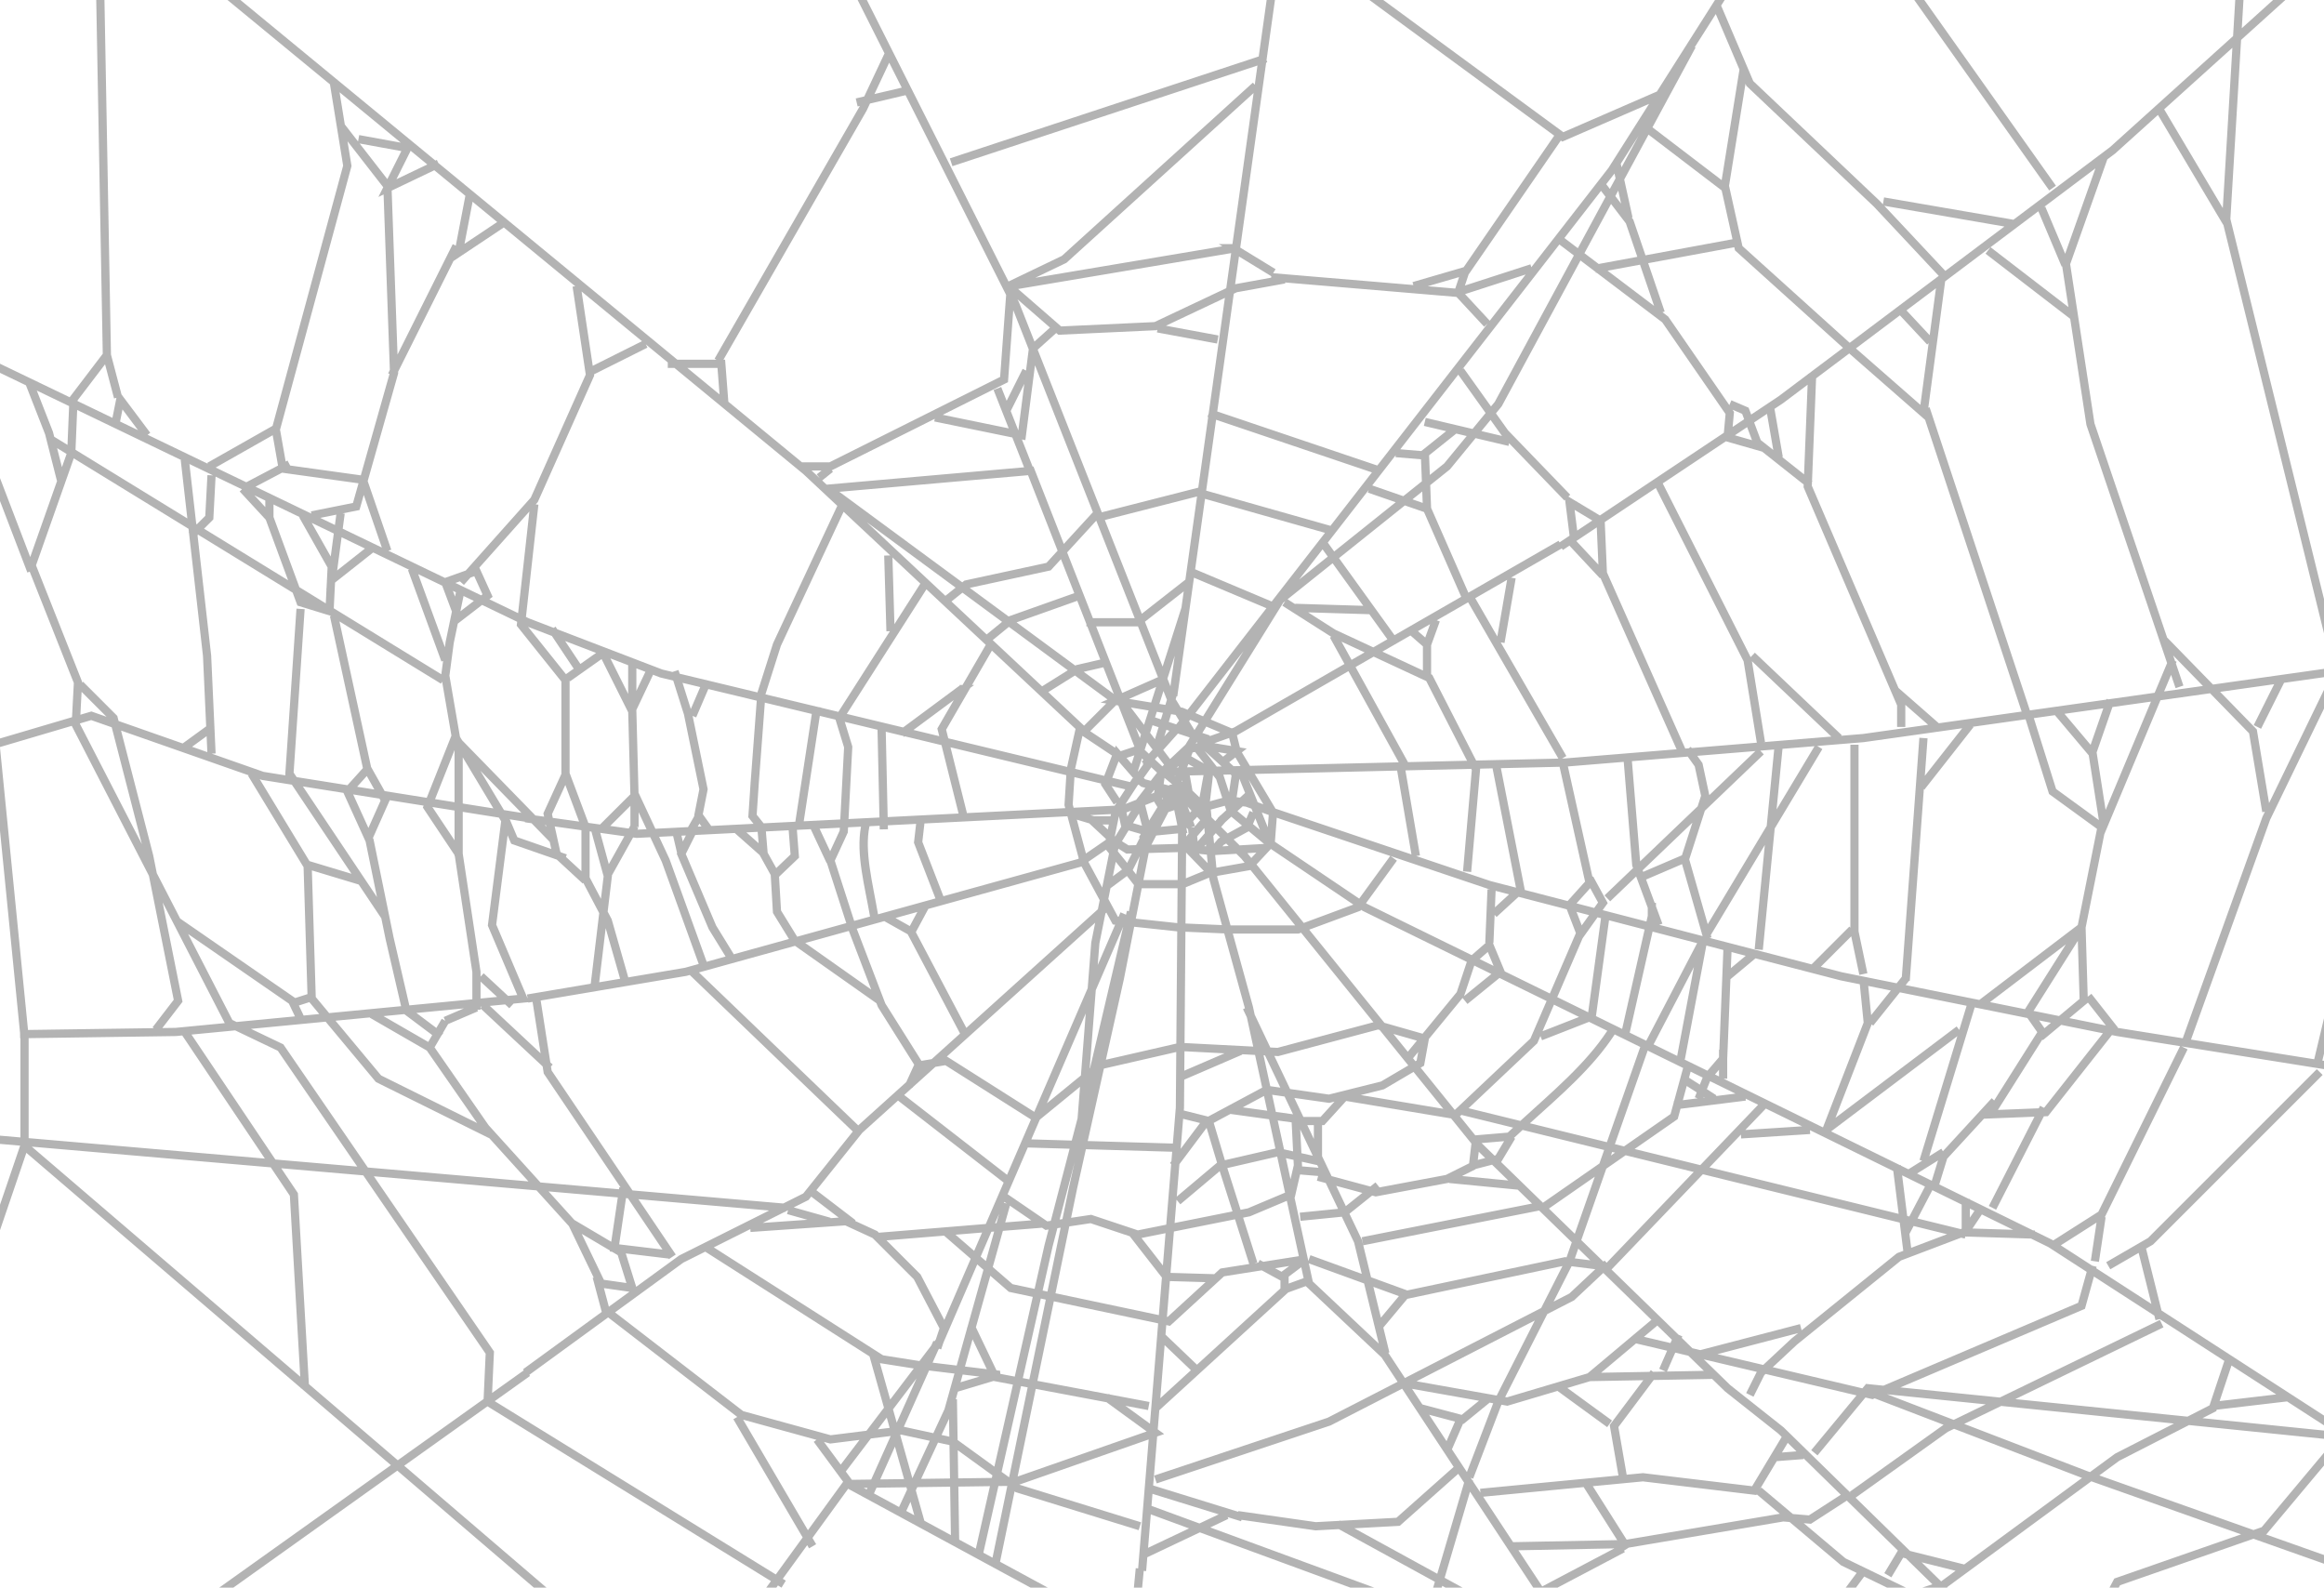 <?xml version="1.0" encoding="UTF-8" standalone="no"?>
<svg
   xmlns:dc="http://purl.org/dc/elements/1.1/"
   xmlns:cc="http://creativecommons.org/ns#"
   xmlns:rdf="http://www.w3.org/1999/02/22-rdf-syntax-ns#"
   xmlns:svg="http://www.w3.org/2000/svg"
   xmlns="http://www.w3.org/2000/svg"
   xmlns:sodipodi="http://sodipodi.sourceforge.net/DTD/sodipodi-0.dtd"
   xmlns:inkscape="http://www.inkscape.org/namespaces/inkscape"
   version="1.1"
   viewBox="0 0 931.71 636.39"
   id="svg2"
   sodipodi:docname="spiderweb.svg"
   inkscape:version="0.92.4 (unknown)"
   width="931.71"
   height="636.39">
  <sodipodi:namedview
     pagecolor="#ffffff"
     bordercolor="#666666"
     borderopacity="1"
     objecttolerance="10"
     gridtolerance="10"
     guidetolerance="10"
     inkscape:pageopacity="0"
     inkscape:pageshadow="2"
     inkscape:window-width="1366"
     inkscape:window-height="705"
     id="namedview344"
     showgrid="false"
     inkscape:zoom="0.70710678"
     inkscape:cx="373.83674"
     inkscape:cy="308.97896"
     inkscape:window-x="0"
     inkscape:window-y="30"
     inkscape:window-maximized="1"
     inkscape:current-layer="layer1" />
  <defs
     id="defs345" />
  <title
     id="title3321">Realistic spider web</title>
  <g
     transform="translate(-50.754,-109.33)"
     id="layer1">
    <path
       style="color:#000000;font-style:normal;font-variant:normal;font-weight:normal;font-stretch:normal;font-size:medium;line-height:normal;font-family:sans-serif;font-variant-ligatures:normal;font-variant-position:normal;font-variant-caps:normal;font-variant-numeric:normal;font-variant-alternates:normal;font-feature-settings:normal;text-indent:0;text-align:start;text-decoration:none;text-decoration-line:none;text-decoration-style:solid;text-decoration-color:#000000;letter-spacing:normal;word-spacing:normal;text-transform:none;writing-mode:lr-tb;direction:ltr;text-orientation:mixed;dominant-baseline:auto;baseline-shift:baseline;text-anchor:start;white-space:normal;shape-padding:0;clip-rule:nonzero;display:inline;overflow:visible;visibility:visible;opacity:0.3;isolation:auto;mix-blend-mode:normal;color-interpolation:sRGB;color-interpolation-filters:linearRGB;solid-color:#000000;solid-opacity:1;vector-effect:none;fill:#000000;fill-opacity:1;fill-rule:nonzero;stroke:none;stroke-width:3.291;stroke-linecap:butt;stroke-linejoin:miter;stroke-miterlimit:4;stroke-dasharray:none;stroke-dashoffset:0;stroke-opacity:1;color-rendering:auto;image-rendering:auto;shape-rendering:auto;text-rendering:auto;enable-background:accumulate"
       d="M 38.584 0 L 41.195 141.805 L 27.92 159.232 L 0 145.793 L 0 149.447 L 10.406 154.455 L 18.08 174.074 L 22.834 192.771 L 22.891 192.758 L 12.115 223.289 L 0 191.641 L 0 200.844 L 10.971 229.502 L 11.902 229.145 L 29.598 273.805 L 28.877 287.484 L 0 296.016 L 0 299.449 L 28.758 290.955 L 59.719 351.086 L 69.652 400.752 L 61.184 411.762 L 61.67 412.133 L 11.229 412.855 L 0 299.713 L 0 333.025 L 8.039 414.047 L 8.07 416.191 L 8.186 416.189 L 8.186 455.936 L 0 455.227 L 0 458.527 L 8.074 459.227 L 0 482.912 L 0 493.113 L 10.57 462.105 L 120.635 556.391 L 120.645 556.547 L 120.807 556.537 L 156.719 587.299 L 87.9 636.391 L 93.564 636.391 L 159.293 589.504 L 214.027 636.391 L 219.086 636.391 L 162.053 587.535 L 195.438 563.719 L 309.078 633.785 L 307.186 636.391 L 311.254 636.391 L 311.887 635.52 L 313.301 636.391 L 313.322 636.391 L 315.043 633.6 L 313.826 632.85 L 323.609 619.381 L 324.357 620.656 L 327.197 618.99 L 325.721 616.473 L 340.035 596.766 L 413.146 636.391 L 420.053 636.391 L 400.926 626.025 L 406.75 597.82 L 407.145 598.105 L 456.492 613.359 L 457.465 610.215 L 408.637 595.121 L 408.633 595.119 L 460.516 576.998 L 456.291 628.682 L 455.33 628.59 L 454.58 636.391 L 457.887 636.391 L 458.531 629.689 L 459.504 629.77 L 459.959 624.223 L 481.031 614.242 L 541.375 636.391 L 550.928 636.391 L 485.201 612.27 L 492.488 608.816 L 492.158 608.123 L 497.545 609.789 L 497.725 609.207 L 527.408 613.447 L 536.717 612.943 L 575.254 634.061 L 574.566 636.391 L 577.998 636.391 L 578.209 635.678 L 579.51 636.391 L 586.357 636.391 L 579.16 632.447 L 589.338 597.934 L 614.684 636.391 L 624.439 636.391 L 651.416 622.17 L 651.096 621.561 L 652.996 620.357 L 714.979 609.883 L 717.463 610.09 L 738.098 627.465 L 744.355 630.492 L 739.975 636.391 L 744.072 636.391 L 747.369 631.953 L 756.539 636.391 L 764.096 636.391 L 739.9 624.684 L 723.133 610.562 L 726.039 610.805 L 740.402 601.516 L 760.871 621.527 L 755.441 630.578 L 758.266 632.27 L 762.992 624.393 L 764.078 624.664 L 774.699 635.049 L 770.676 636.391 L 780.783 636.391 L 780.609 636.221 L 838.424 593.771 L 898.475 615.041 L 847.633 632.758 L 845.709 636.391 L 849.434 636.391 L 849.938 635.439 L 903.436 616.797 L 931.711 626.811 L 931.711 623.32 L 908.404 615.066 L 908.662 614.977 L 931.711 587.443 L 931.711 582.316 L 906.719 612.168 L 903.443 613.311 L 841.633 591.416 L 849.652 585.529 L 877.6 571.23 L 931.711 576.744 L 931.711 573.434 L 882.994 568.471 L 888.512 565.648 L 888.705 565.07 L 916.883 561.756 L 931.711 571.346 L 931.711 567.424 L 866.564 525.299 L 860.367 500.5 L 863.178 498.871 L 931.162 430.887 L 928.834 428.561 L 861.156 496.238 L 844.385 505.947 L 846.035 508.795 L 857.402 502.213 L 862.52 522.68 L 840.395 508.373 L 840.551 507.812 L 838.758 507.314 L 826.193 499.189 L 840.518 490.074 L 838.227 505.34 L 841.48 505.828 L 844.16 487.977 L 843.83 487.928 L 877.027 420.633 L 874.615 419.443 L 931.711 428.559 L 931.711 425.227 L 931.045 425.121 L 931.711 422.334 L 931.711 408.168 L 927.785 424.602 L 878.385 416.713 L 910.096 328.619 L 931.711 284.039 L 931.711 276.5 L 909.688 321.922 L 904.766 292.389 L 890.066 277.32 L 911.73 274.264 L 903.535 290.652 L 906.479 292.125 L 915.689 273.705 L 931.711 271.441 L 931.711 268.117 L 887.217 274.4 L 868.803 255.525 L 839.682 169.615 L 829.947 105.908 L 844.84 63.9 L 848.043 61.492 L 865.137 46.07 L 891.311 90.145 L 891.367 90.109 L 931.711 253.891 L 931.711 240.137 L 894.176 87.744 L 898.467 16.002 L 916.205 0 L 911.291 0 L 898.748 11.316 L 899.426 0 L 896.129 0 L 895.264 14.459 L 845.949 58.951 L 807.092 88.16 L 807.109 88.061 L 755.346 79.137 L 754.871 81.885 L 753.561 80.486 L 702.9 32.494 L 690.012 2.252 L 691.441 0 L 687.543 0 L 664.273 36.676 L 626.756 52.988 L 554.562 0 L 548.998 0 L 623.096 54.383 L 586.795 107.107 L 566.287 113.086 L 566.627 114.254 L 510.4 109.516 L 511.385 107.908 L 497.217 99.25 L 507.613 25.111 L 508.047 24.969 L 507.756 24.09 L 511.135 0 L 507.811 0 L 504.639 22.627 L 380.801 63.486 L 381.834 66.611 L 504.129 26.26 L 503.047 33.967 L 502.283 33.123 L 425.707 102.576 L 404.328 112.84 L 347.525 0 L 343.842 0 L 354.648 21.469 L 354.586 21.439 L 346.48 38.664 L 343.072 39.465 L 343.826 42.668 L 344.691 42.465 L 344.518 42.836 L 286.49 143.752 L 287.25 144.189 L 271.562 144.189 L 175.699 65.285 L 175.131 64.1 L 174.578 64.363 L 96.381 0 L 91.201 0 L 132.285 33.816 L 137.566 66.391 L 109.279 170.697 L 83.102 185.533 L 83.303 185.889 L 59.176 174.275 L 60.238 173.48 L 48.703 158.098 L 44.492 142.107 L 41.879 0 L 38.584 0 z M 767.438 0 L 821.553 76.346 L 824.236 74.441 L 771.473 0 L 767.438 0 z M 687.871 5.625 L 697.361 27.891 L 690.223 72.195 L 662.486 51.027 L 679.758 19.066 L 679.449 18.898 L 687.871 5.625 z M 894.982 19.145 L 891.139 83.406 L 867.631 43.822 L 894.982 19.145 z M 356.488 25.127 L 361.521 35.125 L 350.57 37.701 L 356.488 25.127 z M 699.779 33.57 L 700.139 34.414 L 751.225 82.809 L 777.262 110.582 L 741.561 137.416 L 698.555 98.625 L 693.188 74.477 L 699.779 33.57 z M 136.133 36.982 L 160.67 57.18 L 144.006 54.148 L 143.543 56.701 L 138.223 49.859 L 136.133 36.982 z M 502.582 37.295 L 494.09 97.848 L 488.611 97.848 L 490.039 98.721 L 415.055 111.34 L 427.562 105.338 L 502.582 37.295 z M 363.043 38.148 L 401.359 114.266 L 401.354 114.268 L 401.367 114.277 L 403.365 118.25 L 400.961 151.096 L 332.529 185.311 L 321.523 185.311 L 291.996 161.008 L 290.701 144.189 L 290.035 144.189 L 347.438 44.359 L 348.781 41.504 L 363.043 38.148 z M 661.129 41.633 L 644.836 67.316 L 613.918 107.113 L 613.545 105.961 L 587.293 114.457 L 588.764 110.051 L 625.752 56.33 L 626.334 56.76 L 661.129 41.633 z M 660.904 53.959 L 690.23 76.34 L 694.574 95.891 L 659.691 102.346 L 654.793 88.004 L 654.154 87.168 L 654.488 87.094 L 651.164 71.982 L 660.904 53.959 z M 656.912 54.426 L 650.082 67.062 L 649.775 65.672 L 656.912 54.426 z M 139.322 56.635 L 153.646 75.055 L 151.697 78.957 L 153.783 77.959 L 156.295 148.283 L 155.621 149.637 L 156.154 149.904 L 144.645 190.537 L 116.324 186.604 L 115.277 184.609 L 114.527 185.004 L 112.301 172.393 L 112.229 172.406 L 140.93 66.564 L 139.322 56.635 z M 144.186 57.525 L 160.893 60.564 L 155.279 71.791 L 144.186 57.525 z M 164.635 60.441 L 171.305 65.93 L 158.932 71.848 L 164.635 60.441 z M 840.082 67.477 L 827.939 101.725 L 819.955 82.795 L 819.383 83.037 L 840.082 67.477 z M 174.107 68.24 L 186.57 78.496 L 182.727 98.482 L 181.504 97.869 L 159.367 142.139 L 157.023 76.41 L 174.107 68.24 z M 647.262 69.557 L 647.688 71.494 L 645.402 75.721 L 643.949 73.82 L 647.262 69.557 z M 648.77 76.412 L 649.916 81.625 L 647.594 78.588 L 648.77 76.412 z M 641.859 76.51 L 643.686 78.898 L 632.561 99.482 L 627.178 95.41 L 641.859 76.51 z M 189.463 80.877 L 199.324 88.992 L 186.225 97.727 L 189.463 80.877 z M 645.877 81.764 L 651.852 89.576 L 656.42 102.949 L 640.932 105.816 L 635.215 101.492 L 645.877 81.764 z M 755.441 82.494 L 803.586 90.795 L 779.91 108.592 L 755.441 82.494 z M 817.184 84.688 L 826.533 106.855 L 826.75 106.764 L 829.246 123.1 L 798.027 99.088 L 817.184 84.688 z M 201.979 91.178 L 230.615 114.748 L 229.545 114.908 L 234.83 150.131 L 212.816 199.439 L 186.727 228.693 L 178.408 231.664 L 155.703 220.738 L 156.861 220.338 L 147.41 192.842 L 159.639 149.678 L 159.613 149.008 L 181.801 104.627 L 201.979 91.178 z M 625.158 98.008 L 630.979 102.412 L 599.291 161.051 L 597.756 162.92 L 586.836 147.631 L 586.322 147.996 L 625.158 98.008 z M 695.289 99.105 L 695.568 100.363 L 738.883 139.434 L 725 149.867 L 724.865 149.861 L 724.861 149.971 L 713.062 158.842 L 702.061 166.176 L 701.025 163.414 L 694.129 160.459 L 693.303 162.387 L 668.803 126.904 L 666.488 125.152 L 667.375 124.85 L 660.764 105.494 L 695.289 99.105 z M 797.994 99.115 L 796.012 101.689 L 829.965 127.805 L 836.471 170.4 L 868.811 265.801 L 863.824 277.701 L 845.15 280.338 L 844.553 280.129 L 844.445 280.438 L 813.805 284.764 L 773.588 163.242 L 773.072 163.412 L 779.826 112.77 L 797.994 99.115 z M 493.582 101.461 L 491.613 115.508 L 462.82 129.104 L 425.432 130.844 L 408.174 115.838 L 493.582 101.461 z M 496.717 102.803 L 509.658 110.711 L 509.609 111.299 L 495.16 113.926 L 496.717 102.803 z M 633.635 104.42 L 639.729 109.033 L 639.793 109.375 L 640.104 109.316 L 666.395 129.211 L 691.789 165.986 L 691.107 173.479 L 641.398 206.621 L 628.766 199.041 L 629.52 198.314 L 604.615 172.521 L 599.738 165.693 L 602.035 162.895 L 633.635 104.42 z M 657.492 106.098 L 663.133 122.613 L 644.484 108.506 L 657.492 106.098 z M 611.65 110.031 L 597.258 128.557 L 587.354 117.893 L 611.65 110.031 z M 584.953 111.07 L 583.42 115.67 L 572.381 114.74 L 584.953 111.07 z M 515.215 113.225 L 583.898 119.012 L 594.994 130.959 L 596.428 129.629 L 552.16 186.605 L 488.006 164.938 L 494.627 117.727 L 495.863 117.141 L 515.285 113.609 L 515.215 113.225 z M 776.135 115.545 L 773.625 134.371 L 764.332 124.418 L 776.135 115.545 z M 233.164 116.848 L 257.367 136.77 L 237.633 146.637 L 233.164 116.848 z M 491.068 119.406 L 484.57 165.73 L 484.109 167.098 L 484.367 167.186 L 480.398 195.479 L 441.723 205.355 L 416.016 140.182 L 423.455 133.488 L 424.266 134.191 L 463.631 132.361 L 464.008 132.182 L 463.811 133.246 L 487.908 137.709 L 488.508 134.473 L 467.426 130.568 L 491.068 119.406 z M 407.92 119.979 L 420.951 131.311 L 414.725 136.914 L 408.504 121.137 L 407.92 119.979 z M 406.219 124.318 L 412.426 140.057 L 411.342 148.527 L 409.984 147.848 L 403.576 160.66 L 401.387 155.115 L 398.328 156.324 L 404.398 171.703 L 377.953 166.279 L 404.105 153.201 L 406.219 124.318 z M 761.688 126.406 L 772.609 138.105 L 773.201 137.555 L 769.904 162.277 L 744.055 139.66 L 761.688 126.406 z M 258.926 138.051 L 267.721 145.291 L 267.721 147.48 L 270.383 147.48 L 322.012 189.977 L 335.682 202.771 L 309.963 257.758 L 303.666 277.553 L 272.479 270.049 L 272.014 268.574 L 269.564 269.348 L 265.576 268.389 L 223.412 252.227 L 222.727 251.197 L 221.998 251.684 L 212.193 247.926 L 210.855 247.283 L 215.854 202.314 L 214.768 202.195 L 215.611 201.248 L 238.225 150.596 L 238.145 150.059 L 259.572 139.346 L 258.926 138.051 z M 741.99 141.211 L 741.486 141.785 L 771.797 168.307 L 810.492 285.23 L 777.303 289.918 L 761.125 275.758 L 726.381 194.686 L 726.445 193.051 L 726.635 192.811 L 726.459 192.672 L 728.086 151.664 L 741.371 141.676 L 741.477 141.773 L 741.973 141.225 L 741.99 141.211 z M 42.121 146.023 L 45.725 159.713 L 46.68 159.463 L 45.076 167.488 L 31.086 160.756 L 31.098 160.494 L 42.121 146.023 z M 414.932 146.406 L 438.16 205.295 L 426.486 218.031 L 414.318 186.992 L 413.982 187.021 L 409.689 176.15 L 411.08 176.434 L 414.932 146.406 z M 275.561 147.48 L 287.654 147.48 L 288.471 158.105 L 275.561 147.48 z M 584.619 150.189 L 595.592 165.555 L 590.338 171.949 L 571.592 167.512 L 570.834 170.715 L 579.777 172.832 L 569.859 180.762 L 569.568 180.773 L 569.568 180.789 L 561.381 180.105 L 584.619 150.189 z M 410.656 153.861 L 408.268 172.498 L 408.248 172.494 L 405.201 164.775 L 410.656 153.861 z M 724.691 154.213 L 723.268 190.143 L 714.443 183.158 L 714.74 183.107 L 711.398 163.902 L 714.965 161.525 L 724.691 154.213 z M 14.758 156.551 L 27.709 162.783 L 27.062 178.33 L 21.727 175.057 L 21.221 173.064 L 14.758 156.551 z M 49.104 164.121 L 55.334 172.428 L 48.135 168.963 L 49.104 164.121 z M 694.578 164.232 L 698.436 165.885 L 699.248 168.051 L 694.627 171.133 L 695.176 165.098 L 694.578 164.232 z M 30.936 164.338 L 72.709 184.443 L 72.457 184.471 L 75.109 207.811 L 30.273 180.301 L 30.936 164.338 z M 708.408 165.898 L 710.924 180.373 L 705.889 176.385 L 703.246 169.34 L 708.408 165.898 z M 374.752 167.879 L 374.535 168.938 L 405.84 175.359 L 410.562 187.32 L 331.424 194.279 L 329.623 192.592 L 333.943 189.137 L 333.457 188.527 L 374.752 167.879 z M 487.541 168.256 L 550.021 189.359 L 533.381 210.781 L 483.557 196.666 L 487.541 168.256 z M 597.574 168.326 L 602.078 174.635 L 602.197 174.76 L 593.902 172.795 L 597.574 168.326 z M 700.436 171.215 L 702.398 176.449 L 695.527 174.486 L 700.436 171.215 z M 583.844 173.795 L 588.014 174.783 L 578.973 185.785 L 573.232 190.377 L 572.932 182.52 L 583.844 173.795 z M 109.322 174.459 L 111.469 186.617 L 98.736 193.316 L 86.465 187.412 L 109.322 174.459 z M 591.578 175.625 L 604.754 178.744 L 605.008 177.668 L 627.152 200.602 L 627.455 200.311 L 629.254 214.719 L 625.211 217.414 L 624.838 216.768 L 588.68 237.572 L 573.738 203.539 L 573.389 194.467 L 581.299 188.141 L 591.578 175.625 z M 691.934 176.883 L 706.453 181.031 L 723.104 194.215 L 723.061 195.299 L 760.562 282.797 L 760.562 291.389 L 763.854 291.389 L 763.854 282.521 L 772.998 290.523 L 746.863 294.213 L 738.076 294.936 L 738.348 294.65 L 703.539 261.627 L 701.854 263.404 L 666.602 193.775 L 691.934 176.883 z M 22.891 179.629 L 26.699 181.967 L 24.83 187.264 L 22.891 179.629 z M 559.535 182.479 L 559.471 183.248 L 569.697 184.102 L 570.037 192.936 L 562.594 198.889 L 550.139 194.576 L 559.535 182.479 z M 29.568 183.727 L 75.58 211.959 L 75.736 213.338 L 75.607 213.465 L 75.77 213.627 L 81.375 262.957 L 82.656 291.156 L 73.227 298.014 L 47.537 289.006 L 47.012 286.969 L 33.307 273.264 L 32.9 273.67 L 32.922 273.26 L 14.436 226.604 L 29.568 183.727 z M 75.941 186 L 85.428 190.564 L 83.16 190.445 L 82.301 206.771 L 78.922 210.15 L 78.67 209.994 L 75.941 186 z M 325.359 188.602 L 329.344 188.602 L 327.426 190.137 L 328.701 191.73 L 325.359 188.602 z M 113.098 189.477 L 143.738 193.732 L 141.504 201.613 L 124.641 204.984 L 124.818 205.873 L 102.426 195.092 L 113.098 189.477 z M 412.152 190.486 L 424.01 220.734 L 419.52 225.629 L 386.631 232.74 L 385.775 233.426 L 336.498 197.137 L 412.152 190.486 z M 86.426 191.045 L 97.016 196.143 L 96.088 196.998 L 106.568 208.352 L 115.5 232.594 L 81.807 211.92 L 85.521 208.205 L 86.426 191.045 z M 663.842 195.613 L 699.039 265.127 L 704.322 297.705 L 678.219 299.848 L 677.865 299.354 L 677.035 299.947 L 675.637 300.061 L 644.238 229.418 L 643.365 209.266 L 663.842 195.613 z M 548.719 196.402 L 548.357 197.445 L 559.553 201.32 L 534.891 221.051 L 532.33 217.498 L 548.719 196.402 z M 570.193 197.023 L 570.369 201.58 L 566.27 200.162 L 570.193 197.023 z M 145.838 198.393 L 153.086 219.479 L 137.398 211.928 L 138.201 205.918 L 137.338 205.801 L 144.123 204.445 L 145.838 198.393 z M 101.988 198.535 L 106.361 200.641 L 106.361 203.275 L 101.988 198.535 z M 479.906 199.002 L 475.229 232.354 L 457.762 246.023 L 442.938 208.441 L 479.906 199.002 z M 483.098 199.951 L 531.203 213.584 L 509.818 241.109 L 479.137 228.191 L 483.098 199.951 z M 109.652 202.223 L 120.168 207.287 L 119.959 207.404 L 131.324 227.518 L 130.92 235.627 L 130.832 236.283 L 130.891 236.238 L 130.607 241.861 L 120.031 235.371 L 109.652 207.203 L 109.652 202.223 z M 563.23 202.594 L 570.893 205.246 L 585.811 239.223 L 559.078 254.602 L 536.816 223.725 L 563.23 202.594 z M 631.279 204.389 L 638.369 208.643 L 632.316 212.678 L 631.279 204.389 z M 212.242 205.027 L 207.715 245.77 L 196.211 240.234 L 197.504 239.238 L 192.18 227.521 L 212.242 205.027 z M 338.207 205.137 L 356.902 222.637 L 354.475 222.707 L 355.365 253.053 L 356.777 253.012 L 336.1 285.355 L 329.174 283.688 L 329.189 283.596 L 328.105 283.432 L 306.875 278.324 L 306.877 278.309 L 313.035 258.959 L 338.207 205.137 z M 134.83 206.303 L 134.279 210.426 L 128.393 207.59 L 134.83 206.303 z M 439.502 208.703 L 454.92 247.787 L 438.15 247.787 L 427.822 221.443 L 439.502 208.703 z M 347.49 209.314 L 383.117 235.553 L 379.02 238.83 L 347.49 209.314 z M 124.98 209.602 L 133.824 213.857 L 132.594 223.07 L 124.98 209.602 z M 640.164 211.4 L 640.811 226.344 L 631.965 216.869 L 640.164 211.4 z M 79.416 214.312 L 117.338 237.582 L 119.236 242.736 L 132.277 246.748 L 132.717 247.018 L 132.285 247.111 L 145.494 307.871 L 139.305 314.748 L 118.941 311.51 L 117.715 309.682 L 122.139 244.195 L 118.857 243.973 L 114.355 310.578 L 114.508 310.809 L 105.736 309.412 L 84.859 302.094 L 86.445 302.021 L 84.658 262.695 L 79.186 214.541 L 79.416 214.312 z M 136.941 215.359 L 146.312 219.867 L 135.166 228.668 L 136.941 215.359 z M 629.189 218.717 L 641.416 231.814 L 641.617 231.627 L 672.16 300.346 L 627.361 304.023 L 626.242 304.051 L 627.969 303.053 L 601.656 257.488 L 603.182 257.752 L 607.645 231.869 L 605.758 231.543 L 626.141 219.816 L 626.572 220.463 L 629.189 218.717 z M 530.227 220.207 L 532.318 223.109 L 520.83 232.299 L 530.227 220.207 z M 149.613 221.457 L 164.049 228.406 L 163.58 228.578 L 176.967 265.172 L 177.641 264.926 L 176.928 270.281 L 133.807 243.824 L 134.32 233.529 L 149.613 221.457 z M 357.789 223.465 L 368.973 233.934 L 358.576 250.199 L 357.789 223.465 z M 425.346 224.145 L 430.686 237.764 L 404.391 247.094 L 404.365 247.115 L 388.787 235.643 L 421.238 228.625 L 425.346 224.145 z M 534.246 225.783 L 546.541 242.84 L 519.264 242.012 L 519.26 242.176 L 516.195 240.223 L 534.246 225.783 z M 167.658 230.145 L 177.277 234.773 L 181.178 245.17 L 178.67 257.195 L 178.373 259.434 L 167.658 230.145 z M 190.135 230.973 L 193.43 238.223 L 192.891 238.635 L 182.574 233.67 L 184.381 233.025 L 185.99 234.461 L 188.619 231.514 L 190.135 230.973 z M 478.664 231.564 L 507.727 243.803 L 476.105 284.504 L 474.229 283.713 L 473.348 283.566 L 471.385 280.342 L 471.314 280.385 L 471.311 280.371 L 471.703 279.082 L 471.994 279.123 L 476.885 244.236 L 476.912 244.156 L 476.898 244.152 L 478.664 231.564 z M 604.205 232.438 L 600.295 255.131 L 591.434 239.785 L 604.205 232.438 z M 371.418 236.223 L 395.203 258.486 L 385.893 274.572 L 384.686 274.572 L 384.686 275.16 L 384.598 274.895 L 362.049 291.598 L 339.484 286.17 L 371.418 236.223 z M 181.566 236.838 L 182.791 237.428 L 182.432 239.146 L 181.566 236.838 z M 474.57 237.049 L 473.664 243.506 L 466.109 267.188 L 459.021 249.217 L 474.57 237.049 z M 385.859 237.572 L 401.736 249.266 L 395.564 254.314 L 381.447 241.104 L 385.859 237.572 z M 185.844 238.896 L 189.971 240.883 L 184.625 244.994 L 184.594 244.906 L 185.844 238.896 z M 431.889 240.826 L 435.549 250.172 L 435.549 251.078 L 435.904 251.078 L 441.121 264.383 L 431.348 266.639 L 431.094 266.799 L 407.555 249.465 L 431.889 240.826 z M 515.273 240.961 L 514.105 242.795 L 533.727 255.281 L 533.176 255.586 L 539.006 266.15 L 494.664 291.664 L 493.801 291.967 L 485.379 288.416 L 514.445 241.621 L 515.273 240.961 z M 588.58 241.428 L 624.762 304.084 L 591.805 304.855 L 574.209 270.498 L 573.748 270.283 L 573.748 258.678 L 577.227 249.105 L 576.004 248.66 L 588.58 241.428 z M 193.291 242.479 L 207.328 249.236 L 207.152 250.824 L 225.068 273.219 L 225.068 310.195 L 217.842 326.006 L 218.145 327.365 L 214.66 326.879 L 185.244 296.715 L 184.395 295.295 L 180.176 270.828 L 181.916 257.75 L 183.535 249.984 L 193.291 242.479 z M 524.424 245.459 L 548.969 246.205 L 556.213 256.252 L 550.564 259.5 L 535.416 252.455 L 524.424 245.459 z M 136.082 249.082 L 176.76 274.043 L 177.25 273.242 L 180.98 294.881 L 171.08 319.797 L 154.213 317.115 L 148.758 307.393 L 136.082 249.082 z M 573.328 250.201 L 571.387 255.541 L 568.475 252.992 L 573.328 250.201 z M 439.441 251.078 L 456.217 251.078 L 464.244 271.428 L 449.904 277.775 L 439.441 251.078 z M 211.723 251.27 L 221.256 254.924 L 230.002 268.043 L 226.895 270.234 L 211.723 251.27 z M 404.471 251.279 L 428.092 268.676 L 417.785 275.115 L 397.986 256.584 L 404.471 251.279 z M 565.459 254.729 L 570.457 259.1 L 570.457 268.754 L 554.215 261.199 L 565.459 254.729 z M 226.568 256.961 L 238.969 261.715 L 232.691 266.145 L 226.568 256.961 z M 537.828 257.209 L 547.076 261.508 L 541.859 264.51 L 537.828 257.209 z M 397.67 260.797 L 431.199 292.182 L 427.814 307.418 L 380.162 295.955 L 379.303 292.52 L 389.039 275.701 L 390.564 274.572 L 389.693 274.572 L 397.67 260.797 z M 498.539 260.994 L 482.309 287.121 L 479.244 285.83 L 498.539 260.994 z M 871.252 262.748 L 883.174 274.971 L 867.615 277.166 L 870.404 270.508 L 872.217 275.854 L 875.334 274.795 L 872.326 265.92 L 872.609 265.244 L 872.014 264.994 L 871.252 262.748 z M 470.957 262.822 L 469.234 275.107 L 468.02 272.029 L 470.957 262.822 z M 550.725 263.207 L 571.793 273.006 L 588.152 304.941 L 564.471 305.494 L 543.449 267.395 L 550.725 263.207 z M 244.717 263.918 L 251.836 266.646 L 251.836 278.156 L 244.717 263.918 z M 241.172 264.188 L 251.854 285.549 L 252.717 318.389 L 240.549 330.504 L 235.867 329.848 L 228.359 309.826 L 228.359 272.824 L 228.551 273.096 L 241.172 264.188 z M 702.359 265.043 L 734.199 295.252 L 706.779 297.504 L 707.6 297.371 L 702.359 265.043 z M 442.336 267.482 L 446.521 278.16 L 434.48 269.293 L 442.336 267.482 z M 255.127 267.908 L 258.742 269.293 L 255.127 276.924 L 255.127 267.908 z M 540.596 269.033 L 560.76 305.582 L 501.105 306.977 L 497.885 301.586 L 499.828 300.074 L 497.107 299.619 L 495.885 294.723 L 496.045 294.666 L 540.596 269.033 z M 261.822 270.475 L 264.598 271.537 L 269.902 272.814 L 274.205 286.441 L 280.369 316.379 L 278.281 326.977 L 278.41 327.002 L 275.826 331.547 L 262.748 332.203 L 255.99 317.723 L 255.123 284.73 L 255.096 284.676 L 261.822 270.475 z M 430.941 270.773 L 444 280.391 L 441.238 281.613 L 443.504 281.986 L 434.617 290.873 L 420.27 277.443 L 430.941 270.773 z M 273.637 273.713 L 280.725 275.418 L 276.953 284.215 L 273.637 273.713 z M 463.504 275.355 L 461.506 281.617 L 452.654 280.158 L 463.504 275.355 z M 283.971 276.199 L 303.385 280.869 L 300.932 313.576 L 299.998 327.609 L 302.094 330.227 L 285.131 331.08 L 281.758 326.361 L 283.727 316.367 L 277.674 286.963 L 279.094 287.572 L 283.971 276.199 z M 466.438 276.988 L 467.828 280.514 L 467.207 282.555 L 464.787 282.156 L 466.438 276.988 z M 32.709 277.32 L 42.699 287.311 L 36.65 285.189 L 32.225 286.496 L 32.709 277.32 z M 886.025 277.891 L 901.689 293.947 L 906.959 325.568 L 908.004 325.395 L 907.061 327.342 L 875.078 416.186 L 849.072 412.033 L 848.984 412.016 L 849.092 411.879 L 838.471 398.363 L 836.982 399.531 L 836.145 371.848 L 843.629 334.42 L 866.135 280.699 L 886.025 277.891 z M 382.383 280.633 L 375.787 292.023 L 376.553 295.088 L 366.225 292.602 L 382.383 280.633 z M 862.344 281.236 L 844.152 324.656 L 840.555 301.639 L 846.895 283.414 L 862.344 281.236 z M 306.627 281.648 L 325.465 286.182 L 318.857 329.385 L 306.145 330.023 L 303.365 326.551 L 304.217 313.809 L 306.627 281.648 z M 447.502 282.643 L 448.334 282.781 L 454.803 299.283 L 449.289 301.121 L 447.342 298.881 L 447.02 299.721 L 437.062 293.082 L 447.502 282.643 z M 453.383 283.613 L 460.496 284.785 L 458.658 290.545 L 453.383 283.613 z M 843.23 283.934 L 838.143 298.564 L 827.67 286.129 L 843.23 283.934 z M 463.777 285.326 L 466.238 285.73 L 465.441 288.352 L 463.061 287.568 L 463.777 285.326 z M 469.514 286.271 L 471.32 286.568 L 472.719 288.865 L 471.557 290.359 L 468.57 289.377 L 469.514 286.271 z M 823.822 286.672 L 837.408 302.801 L 841.457 328.729 L 824.301 316.25 L 815.379 287.865 L 823.822 286.672 z M 328.674 286.953 L 334.963 288.465 L 338.395 299.617 L 336.875 328.479 L 322.215 329.215 L 328.674 286.953 z M 812.074 288.332 L 821.486 318.273 L 840.707 332.254 L 833.004 370.771 L 793.5 400.828 L 763.99 394.879 L 765.279 393.268 L 765.213 393.215 L 765.639 393.246 L 771.283 316.305 L 771.529 316.496 L 791.166 291.506 L 790.926 291.316 L 812.074 288.332 z M 477.154 288.521 L 480.549 289.951 L 478.875 292.646 L 476.711 289.09 L 477.154 288.521 z M 36.564 288.646 L 44.791 291.531 L 56.881 338.389 L 32.033 290.131 L 32.041 289.984 L 36.564 288.646 z M 338.684 289.361 L 351.801 292.516 L 352.582 327.689 L 340.178 328.314 L 341.711 299.205 L 338.684 289.361 z M 462.061 290.707 L 464.484 291.502 L 463.027 296.287 L 461.092 293.744 L 462.061 290.707 z M 483.619 291.246 L 489.191 293.596 L 484.914 295.105 L 485.02 294.783 L 482.031 293.803 L 483.619 291.246 z M 455.324 291.6 L 457.438 294.375 L 456.979 295.814 L 455.324 291.6 z M 786.654 291.918 L 771.676 310.986 L 772.777 295.965 L 769.494 295.723 L 762.465 391.518 L 760.361 394.146 L 738.48 389.734 L 729.971 387.527 L 742.174 375.326 L 745.428 390.787 L 748.648 390.109 L 745.115 373.318 L 745.115 298.52 L 741.824 298.52 L 741.824 371.855 L 741.406 371.439 L 726.277 386.568 L 685.355 375.949 L 686.146 375.721 L 685.881 374.791 L 707.541 338.693 L 703.455 380.469 L 706.73 380.789 L 711.494 332.105 L 730.598 300.266 L 728.523 299.021 L 747.229 297.486 L 786.654 291.918 z M 467.609 292.529 L 468.82 292.928 L 466.803 295.186 L 467.609 292.529 z M 48.527 292.842 L 99.752 310.803 L 99.457 310.98 L 121.705 347.625 L 123.262 398.494 L 118.369 400.061 L 72.232 368.199 L 62.857 349.992 L 61.416 342.783 L 48.527 292.842 z M 355.111 293.311 L 362.182 295.014 L 362.459 295.391 L 362.777 295.156 L 377.451 298.688 L 384.307 326.098 L 355.871 327.525 L 355.111 293.311 z M 472.232 294.049 L 476.785 295.545 L 476.928 295.779 L 475.246 298.49 L 469.098 304.266 L 466.34 300.641 L 472.232 294.049 z M 433.955 294.965 L 445.809 302.867 L 442.684 310.994 L 431.018 308.188 L 433.955 294.965 z M 82.836 295.096 L 83.125 301.486 L 77.002 299.338 L 82.836 295.096 z M 492.766 295.822 L 493.568 299.029 L 486.848 297.912 L 492.766 295.822 z M 480.244 296.682 L 480.348 296.717 L 480.189 296.771 L 480.244 296.682 z M 479.791 297.412 L 479.984 297.959 L 479.389 298.061 L 479.791 297.412 z M 459.869 297.572 L 462.076 300.473 L 460.59 302.135 L 458.914 300.564 L 459.869 297.572 z M 727.453 299.109 L 712.24 324.463 L 714.617 300.162 L 727.453 299.109 z M 381.062 299.555 L 427.5 310.727 L 426.748 322.775 L 427.064 323.949 L 387.654 325.93 L 381.062 299.555 z M 711.283 300.436 L 708.287 331.049 L 684.643 370.459 L 677.223 344.482 L 683.486 324.992 L 707.121 302.385 L 705.695 300.895 L 711.283 300.436 z M 182.229 300.658 L 182.229 321.568 L 174.412 320.326 L 182.229 300.658 z M 703.752 301.055 L 685.277 318.723 L 682.527 305.881 L 680.447 302.969 L 703.752 301.055 z M 482.99 301.076 L 489.771 307.242 L 487.805 307.287 L 482.99 301.076 z M 479.109 301.441 L 482.688 306.057 L 477.562 303.152 L 478.135 301.604 L 479.109 301.441 z M 488.344 301.496 L 491.881 302.086 L 490.324 303.297 L 488.344 301.496 z M 454.758 302.768 L 453.672 306.17 L 451.625 303.812 L 454.758 302.768 z M 464.107 303.143 L 466.684 306.531 L 465.984 307.189 L 462.992 304.387 L 464.107 303.143 z M 676.629 303.281 L 679.453 307.236 L 681.965 318.969 L 680.609 323.191 L 657.529 345.266 L 654.25 305.117 L 676.629 303.281 z M 185.52 303.568 L 197.803 324.043 L 185.52 322.092 L 185.52 303.568 z M 495.268 303.621 L 497.324 307.064 L 494.543 307.129 L 492.797 305.543 L 495.268 303.621 z M 457.807 304.037 L 458.396 304.59 L 457.715 305.354 L 458.246 305.828 L 458.246 306.549 L 456.33 309.229 L 456.197 309.076 L 457.807 304.037 z M 448.447 305.172 L 454.363 311.984 L 454.336 312.023 L 454.086 311.859 L 453.029 313.484 L 445.912 311.773 L 448.447 305.172 z M 650.971 305.387 L 654.375 347.076 L 654.705 347.969 L 643.264 358.912 L 645.539 361.291 L 655.949 351.332 L 660.6 363.881 L 660.6 367.064 L 660.074 369.389 L 642.527 364.834 L 644.551 362.004 L 638.701 351.283 L 638.408 351.443 L 628.58 307.227 L 650.971 305.387 z M 476.408 306.281 L 478.564 307.504 L 475.932 307.566 L 476.408 306.281 z M 472.6 307.086 L 472.396 307.635 L 471.729 307.635 L 472.6 307.086 z M 625.242 307.365 L 635.469 353.385 L 628.451 361.182 L 611.307 356.734 L 601.717 307.916 L 625.242 307.365 z M 461.537 307.535 L 463.848 309.701 L 463.842 309.748 L 461.361 312.971 L 459.051 312.359 L 458.551 311.785 L 461.537 307.604 L 461.537 307.535 z M 598.379 307.992 L 607.773 355.816 L 597.568 353.168 L 567.766 343.133 L 569.266 342.877 L 563.447 308.811 L 589.816 308.193 L 590.064 308.674 L 586.535 349.258 L 589.812 349.543 L 593.414 308.111 L 598.379 307.992 z M 560.123 308.889 L 565.861 342.492 L 511.359 324.141 L 503.047 310.223 L 560.123 308.889 z M 192.596 308.969 L 209.041 325.828 L 202.045 324.717 L 192.596 308.969 z M 493.303 310.453 L 493.746 310.855 L 492.74 317.605 L 490.527 310.814 L 490.533 310.809 L 490.518 310.787 L 490.43 310.52 L 493.303 310.453 z M 482.512 310.705 L 480.895 319.607 L 478.072 316.922 L 476.986 310.834 L 482.512 310.705 z M 486.305 310.725 L 487.568 312.354 L 490.014 319.852 L 485.072 321.199 L 486.305 310.725 z M 470.934 310.926 L 471.18 310.926 L 471.121 311.084 L 470.934 310.926 z M 147.045 311.066 L 150.068 316.459 L 143.178 315.363 L 147.045 311.066 z M 430.75 311.51 L 441.494 314.094 L 441.326 314.527 L 446.518 322.49 L 447.662 321.744 L 446.875 322.955 L 430.426 323.781 L 430.066 322.443 L 430.75 311.51 z M 466.871 311.826 L 469.965 314.406 L 468.688 314.67 L 468.736 314.912 L 466.514 314.324 L 466.871 311.826 z M 496.881 312.15 L 499.186 317.881 L 499.166 317.859 L 497.121 319.73 L 495.775 319.561 L 496.881 312.15 z M 104.133 312.338 L 104.926 312.617 L 117.004 314.537 L 140.916 350.252 L 124.064 345.172 L 104.133 312.338 z M 500.561 312.482 L 506.486 322.4 L 504.221 321.574 L 500.561 312.482 z M 473.994 312.809 L 474.078 313.283 L 473.861 313.369 L 473.805 313.322 L 473.994 312.809 z M 474.117 313.496 L 474.135 313.596 L 474.082 313.553 L 474.117 313.496 z M 456.289 314.508 L 456.498 314.658 L 456.584 314.539 L 457.066 315.096 L 457.389 314.814 L 457.264 315.293 L 459.188 315.799 L 455.488 320.607 L 451.238 322.281 L 456.289 314.508 z M 226.65 314.648 L 232.158 329.33 L 221.625 327.855 L 221.295 326.371 L 226.65 314.648 z M 445.619 315.086 L 451.129 316.412 L 448.811 319.979 L 445.619 315.086 z M 121.438 315.24 L 137.691 317.824 L 146.598 337.416 L 151.137 359.604 L 121.438 315.24 z M 462.639 316.707 L 462.838 316.76 L 462.695 317.768 L 461.443 318.26 L 462.639 316.707 z M 141.588 318.443 L 152.121 320.115 L 152.576 320.926 L 147.697 331.883 L 141.588 318.443 z M 466.285 319.891 L 465.971 320.4 L 465.779 320.09 L 466.285 319.891 z M 156.246 320.771 L 169.834 322.932 L 169.525 323.707 L 182.229 342.76 L 182.229 343.146 L 182.34 343.146 L 189.365 389.682 L 189.365 400.574 L 164.105 403.002 L 157.812 375.824 L 149.748 336.391 L 149.518 335.887 L 156.246 320.771 z M 462.668 321.316 L 464.031 323.531 L 460.701 328.912 L 459.113 322.717 L 462.668 321.316 z M 491.033 322.984 L 491.613 324.764 L 489.311 326.869 L 489.252 326.818 L 488.816 327.322 L 488.121 327.955 L 488.193 328.035 L 487.236 329.137 L 485.711 327.611 L 485.41 324.52 L 491.033 322.984 z M 252.736 323.014 L 252.736 330.871 L 252.043 332.113 L 244.639 331.076 L 252.736 323.014 z M 498.219 323.184 L 499.428 323.334 L 501.715 324.166 L 502.297 325.613 L 500.969 325.055 L 499.684 328.105 L 496.1 325.121 L 498.219 323.184 z M 476.146 323.338 L 477.703 325.023 L 477.051 325.721 L 476.146 323.338 z M 173.336 323.486 L 182.229 324.9 L 182.229 336.826 L 173.336 323.486 z M 470.766 324.746 L 472.012 330.781 L 465.344 331.432 L 468.416 325.531 L 470.766 324.746 z M 453.445 324.949 L 451.984 327.336 L 451.615 325.672 L 453.445 324.949 z M 185.52 325.424 L 200.012 327.727 L 200.912 329.225 L 195.572 371.047 L 207.365 398.844 L 203.674 399.199 L 193.912 390.133 L 192.656 391.484 L 192.656 389.436 L 185.52 342.158 L 185.52 325.424 z M 256.027 325.582 L 259.199 332.383 L 255.557 332.564 L 255.91 331.934 L 255.227 331.551 L 256.027 331.551 L 256.027 325.582 z M 505.871 325.678 L 508.646 326.688 L 508.264 331.627 L 505.871 325.678 z M 456.588 326.119 L 457.84 331.002 L 454.238 329.957 L 456.588 326.119 z M 445.389 326.326 L 445.211 327.199 L 438.646 327.199 L 437.117 326.74 L 445.389 326.326 z M 448.574 327.174 L 449.51 331.377 L 447.125 335.275 L 446.951 335.115 L 448.574 327.174 z M 427.939 327.201 L 432.488 344.096 L 432.178 344.311 L 378.223 359.246 L 369.773 337.42 L 370.611 330.082 L 427.939 327.201 z M 493.648 327.363 L 497.924 330.924 L 492.164 334.066 L 489.57 331.473 L 491.17 329.629 L 493.648 327.363 z M 479.945 327.445 L 481.172 328.771 L 478.742 331.594 L 477.424 331.746 L 479.098 331.109 L 478.354 329.15 L 479.945 327.445 z M 511.861 327.783 L 557.354 343.1 L 544.912 360.205 L 511.121 337.414 L 511.861 327.783 z M 503.277 328.051 L 505.123 332.641 L 502.326 330.309 L 503.277 328.051 z M 204.361 328.416 L 210.449 329.385 L 210.416 329.609 L 213.094 329.984 L 220.389 337.465 L 221.021 340.32 L 207.406 335.584 L 204.361 328.416 z M 431.713 328.557 L 436.678 330.045 L 443.355 336.264 L 443.27 336.686 L 435.365 342.119 L 431.713 328.557 z M 678.494 329.766 L 674.297 342.828 L 658.775 349.48 L 658.543 348.852 L 678.494 329.766 z M 280.414 330.141 L 281.225 331.275 L 279.727 331.35 L 280.414 330.141 z M 367.279 330.248 L 366.41 337.854 L 375.037 360.129 L 352.006 366.504 C 349.87 354.02 346.452 341.253 348.578 331.189 L 352.658 330.984 L 352.689 332.477 L 355.98 332.404 L 355.945 330.818 L 367.279 330.248 z M 441.986 330.49 L 444.535 330.49 L 444.129 332.486 L 441.986 330.49 z M 218.416 330.73 L 218.908 330.799 L 219.033 331.363 L 218.416 330.73 z M 222.387 331.285 L 233.1 332.785 L 233.1 349.211 L 226.896 343.484 L 227.244 342.484 L 224.951 341.688 L 224.633 341.393 L 222.387 331.285 z M 345.178 331.361 C 343.108 342.537 346.749 355.366 348.811 367.389 L 342.453 369.148 L 334.676 345.035 L 339.895 333.729 L 340.006 331.619 L 345.178 331.361 z M 336.701 331.787 L 336.641 332.924 L 332.811 341.227 L 328.58 332.193 L 336.701 331.787 z M 475.852 331.83 L 476.021 332.277 L 476.277 332.182 L 476.506 334.191 L 475.559 335.293 L 475.57 333.977 L 476.012 333.885 L 475.637 332.062 L 475.852 331.83 z M 482.818 331.904 L 483.021 333.992 L 480.172 337.271 L 479.941 335.248 L 482.818 331.904 z M 325.029 332.371 L 331.393 345.961 L 331.5 345.908 L 339.281 370.027 L 319.596 375.477 L 313.117 364.949 L 312.324 351.455 L 320.338 343.805 L 319.479 332.65 L 325.029 332.371 z M 316.191 332.816 L 316.938 342.502 L 311.205 347.973 L 307.754 341.764 L 307.047 333.273 L 316.191 332.816 z M 452.455 332.869 L 457.371 334.297 L 456.59 335.557 L 456.949 335.779 L 455.453 338.771 L 452.453 338.859 L 449.803 337.203 L 452.455 332.869 z M 500.645 333.191 L 506.758 338.285 L 496.961 338.861 L 494.59 336.492 L 500.645 333.191 z M 236.391 333.246 L 237.104 333.348 L 241.998 351.303 L 240.922 360.275 L 236.391 351.666 L 236.391 333.246 z M 303.758 333.439 L 304.139 338 L 299.246 333.666 L 303.758 333.439 z M 240.65 333.844 L 250.32 335.195 L 244.07 346.391 L 240.65 333.844 z M 294.547 333.902 L 304.543 342.756 L 308.986 350.756 L 309.881 365.969 L 316.297 376.391 L 293.945 382.578 L 294.154 382.447 L 287.08 370.949 L 274.932 342.312 L 278.738 334.697 L 294.547 333.902 z M 487.408 333.961 L 489.154 335.707 L 488.494 336.068 L 486.729 338.129 L 486.434 335.082 L 487.408 333.961 z M 472.277 334.061 L 472.242 338.287 L 461.615 338.594 L 463.529 334.916 L 472.277 334.061 z M 203.512 334.838 L 204.945 338.213 L 223.223 344.57 L 233.623 354.172 L 233.857 353.918 L 240.23 366.031 L 236.834 394.32 L 211.268 398.641 L 211.539 400.256 L 198.951 370.582 L 203.512 334.838 z M 274.963 334.887 L 273.75 337.314 L 273.199 334.975 L 274.963 334.887 z M 269.859 335.143 L 271.451 341.914 L 271.309 342.197 L 284.148 372.463 L 290.891 383.422 L 283.305 385.521 L 268.398 344.311 L 264.252 335.426 L 269.859 335.143 z M 260.703 335.604 L 265.354 345.568 L 280.125 386.402 L 274.551 387.945 L 251.881 391.777 L 245.207 368.416 L 243.621 365.4 L 245.342 351.057 L 245.307 350.93 L 253.814 335.688 L 255.195 335.879 L 260.703 335.604 z M 491.58 338.133 L 492.566 339.121 L 490.088 339.268 L 490.6 338.67 L 491.58 338.133 z M 483.459 338.506 L 483.529 339.242 L 482.877 339.178 L 483.459 338.506 z M 448.359 340.184 L 451.553 342.18 L 453.781 342.115 L 451.891 345.893 L 448.146 341.256 L 448.359 340.184 z M 509.523 340.309 L 542.574 362.598 L 522.693 369.961 L 503.75 346.51 L 509.523 340.309 z M 443.385 340.598 L 444.617 342.123 L 441.887 355.773 L 436.328 345.451 L 443.385 340.598 z M 472.217 341.58 L 472.127 352.764 L 458.391 352.764 L 460.521 341.92 L 472.217 341.58 z M 475.506 341.754 L 482.625 349.113 L 475.422 352.078 L 475.506 341.754 z M 503.67 341.766 L 501.66 343.924 L 500.148 342.051 L 500.074 341.977 L 503.67 341.766 z M 495.68 342.234 L 497.699 344.252 L 498.965 345.822 L 487.664 347.816 L 487.174 342.736 L 495.68 342.234 z M 480.742 342.271 L 483.854 342.582 L 484.182 345.988 L 480.764 342.455 L 480.742 342.271 z M 557.504 343.152 L 596.629 356.324 L 597.342 356.508 L 596.342 356.469 L 595.447 377.889 L 595.688 377.898 L 590.006 382.869 L 547.938 362.244 L 547.645 362.045 L 560.043 344.998 L 557.504 343.152 z M 456.914 343.207 L 455.479 350.508 L 454.133 348.768 L 456.914 343.207 z M 447.307 345.453 L 449.758 348.486 L 449.801 348.543 L 446.148 351.246 L 447.307 345.453 z M 674.344 346.389 L 682.326 374.322 L 682.258 374.436 L 682.379 374.51 L 682.584 375.229 L 665.188 370.715 L 666.463 370.242 L 663.891 363.295 L 663.891 361.895 L 663.371 361.895 L 659.92 352.568 L 674.344 346.389 z M 433.6 347.328 L 440.873 360.834 L 440.148 364.469 L 387.42 412.018 L 367.172 373.643 L 372.168 364.338 L 433.586 347.336 L 433.6 347.328 z M 501.328 348.746 L 519.258 370.943 L 493.336 370.943 L 488.049 351.775 L 487.984 351.104 L 501.328 348.746 z M 125.035 348.902 L 143.799 354.559 L 152.84 368.062 L 152.863 368.045 L 154.598 376.525 L 160.803 403.32 L 131.959 406.094 L 126.59 399.65 L 125.035 348.902 z M 451.812 351.146 L 454.635 354.797 L 452.574 365.262 L 451.801 365.08 L 451.434 366.654 L 449.215 365.697 L 448.434 367.502 L 448.188 367.477 L 444.334 360.322 L 445.188 356.055 L 451.812 351.146 z M 484.744 351.799 L 484.801 352.377 L 489.889 370.822 L 475.275 370.188 L 475.395 355.65 L 484.744 351.799 z M 637.533 356.012 L 640.676 361.771 L 639.119 363.949 L 632.041 362.113 L 637.533 356.012 z M 457.74 356.055 L 472.098 356.055 L 471.984 370.027 L 455.344 368.244 L 457.74 356.055 z M 599.607 357.098 L 605.01 358.5 L 599.332 363.703 L 599.607 357.098 z M 608.805 359.484 L 628.121 364.496 L 631.787 374.027 L 621.346 398.234 L 603.271 389.373 L 598.539 378.016 L 598.736 378.025 L 599.209 366.709 L 599.992 367.562 L 608.805 359.484 z M 65.207 361.748 L 90.113 410.117 L 70.432 412.01 L 65.086 412.086 L 73.174 401.572 L 65.207 361.748 z M 545.705 364.709 L 546.285 365.102 L 588.064 385.584 L 584.035 397.672 L 570.324 414.361 L 555.025 409.99 L 524.873 372.662 L 545.469 365.035 L 545.705 364.709 z M 632.041 365.514 L 637.068 366.818 L 634.127 370.939 L 632.041 365.514 z M 367.779 365.553 L 364.746 371.203 L 359.008 367.982 L 367.779 365.553 z M 443.561 365.822 L 446.113 370.564 L 447.066 370.668 L 440.092 386.801 L 440.762 378.182 L 443.162 366.184 L 443.561 365.822 z M 640.48 367.705 L 641.859 368.062 L 636.717 405.77 L 624.305 399.686 L 634.475 376.113 L 640.48 367.705 z M 645.066 368.895 L 659.346 372.6 L 650.328 412.441 L 639.83 407.299 L 645.066 368.895 z M 354.506 369.227 L 363.904 374.504 L 384.9 414.291 L 373.521 424.551 L 369.422 425.234 L 354.92 402.201 L 343.479 372.281 L 354.506 369.227 z M 439.066 369.877 L 437.494 377.73 L 436.066 396.117 L 414.639 445.682 L 379.672 423.525 L 379.551 423.545 L 439.066 369.877 z M 450.299 371.482 L 437.021 428.088 L 436.869 428.213 L 439.305 396.912 L 450.299 371.482 z M 454.705 371.486 L 471.959 373.332 L 471.598 418.314 L 443.359 424.787 L 450.557 392.574 L 454.705 371.486 z M 242.822 372.053 L 248.615 392.33 L 240.219 393.748 L 242.822 372.053 z M 340.295 373.16 L 349.271 396.648 L 322.826 377.996 L 340.295 373.16 z M 662.533 373.428 L 680.396 378.062 L 659.988 417.18 L 653.363 413.932 L 662.533 373.428 z M 475.25 373.48 L 490.809 374.154 L 499.092 404.18 L 498.334 404.543 L 499.881 407.793 L 502.436 419.525 L 474.891 418.102 L 475.25 373.48 z M 521.619 373.867 L 550.615 409.766 L 512.141 420.027 L 509.281 419.879 L 503.016 406.719 L 502.303 403.447 L 494.244 374.234 L 520.629 374.234 L 521.619 373.867 z M 75.428 374.408 L 115.816 402.299 L 118.25 407.41 L 94.867 409.658 L 93.16 408.842 L 75.428 374.408 z M 833.014 377.135 L 833.719 400.408 L 825.477 407.275 L 815.275 405.219 L 833.014 377.135 z M 828.234 378.537 L 811.824 404.523 L 797.799 401.695 L 828.234 378.537 z M 684.082 379.02 L 690.908 380.791 L 689.311 420.795 L 689.168 420.795 L 689.168 423.76 L 684.504 429.197 L 675.146 424.609 L 675.467 424.67 L 684.082 379.02 z M 318.725 379.133 L 351.34 402.131 L 351.359 402.104 L 351.961 403.678 L 366.512 426.789 L 363.334 433.74 L 344.072 451.107 L 280.201 389.797 L 318.725 379.133 z M 596.463 381.59 L 598.791 387.176 L 593.209 384.439 L 596.463 381.59 z M 694.17 381.637 L 699.883 383.119 L 693.91 388.096 L 694.17 381.637 z M 703.803 384.139 L 737.74 392.943 L 745.607 394.529 L 747.143 409.859 L 730.867 451.834 L 730.793 451.891 L 691.029 432.396 L 692.459 432.396 L 692.459 424.412 L 693.732 392.529 L 703.803 384.139 z M 591.045 387.045 L 597.908 390.41 L 586.941 399.316 L 586.963 399.291 L 591.045 387.045 z M 679.1 387.664 L 672.387 423.256 L 662.945 418.627 L 679.1 387.664 z M 276.514 390.818 L 341.887 453.574 L 322.035 478.391 L 313.988 482.414 L 253.58 477.182 L 221.139 429.102 L 220.885 427.479 L 221.58 426.732 L 220.631 425.846 L 216.756 401.051 L 275.268 391.164 L 276.514 390.818 z M 601.16 392.004 L 620.041 401.26 L 613.566 416.27 L 583.234 444.916 L 569.559 427.982 L 570.918 427.184 L 572.869 416.447 L 586.361 400.023 L 588.322 402.436 L 601.16 392.004 z M 192.656 393.459 L 199.291 399.619 L 192.656 400.256 L 192.656 393.459 z M 748.984 395.211 L 758.047 397.039 L 750.154 406.898 L 748.984 395.211 z M 761.676 397.77 L 788.438 403.164 L 785.479 412.846 L 784.424 411.445 L 735.855 448.072 L 750.377 410.621 L 750.994 411.115 L 761.676 397.77 z M 213.51 401.6 L 216.729 422.205 L 196.371 403.205 L 202.516 402.613 L 204.168 404.148 L 205.893 402.291 L 211.787 401.723 L 211.814 401.887 L 213.51 401.6 z M 124.021 401.707 L 127.994 406.475 L 121.736 407.076 L 119.82 403.051 L 124.021 401.707 z M 837.057 401.887 L 844.264 411.062 L 829.617 408.109 L 837.057 401.91 L 837.057 401.887 z M 623 402.711 L 633.053 407.641 L 618.4 413.371 L 623 402.711 z M 193.15 403.516 L 192.656 404.045 L 192.656 403.562 L 193.15 403.516 z M 791.68 403.818 L 812.781 408.072 L 816.76 413.756 L 799.475 441.121 L 798.48 440.207 L 778.922 461.465 L 778.291 460.455 L 773.451 463.48 L 791.68 403.818 z M 185.986 404.203 L 177.861 407.686 L 178.504 409.186 L 177.092 408.363 L 174.943 412.047 L 166.93 406.035 L 185.986 404.203 z M 192.656 404.238 L 217.553 427.477 L 217.998 430.334 L 248.785 475.961 L 248.287 475.887 L 248.166 476.715 L 216.67 473.986 L 195.869 451.008 L 174.217 419.826 L 176.92 415.191 L 177.717 414.129 L 177.594 414.037 L 179.658 410.496 L 191.652 405.355 L 191.385 404.73 L 192.656 404.73 L 192.656 404.238 z M 435.279 406.227 L 433.346 431.094 L 419.711 442.238 L 435.279 406.227 z M 162.066 406.504 L 173.273 414.908 L 171.674 417.654 L 153.732 407.307 L 162.066 406.504 z M 148.305 407.826 L 148.244 407.936 L 171.117 421.133 L 191.285 450.172 L 152.779 431.078 L 134.51 409.152 L 148.305 407.826 z M 817.461 409.018 L 822.232 409.98 L 819.645 412.135 L 817.461 409.018 z M 130.543 409.535 L 150.697 433.719 L 196.209 456.287 L 211.854 473.568 L 147.471 467.994 L 113.586 418.611 L 100.625 412.412 L 130.543 409.535 z M 637.061 409.604 L 644.377 413.189 C 635.649 426.447 622.29 437.652 609.5 449.318 L 588.762 444.225 L 616.32 418.195 L 617.57 415.293 L 618.229 416.975 L 637.061 409.604 z M 826.373 410.814 L 843.078 414.182 L 819.48 444.074 L 817.867 443.246 L 817.35 444.258 L 800.973 444.914 L 818.805 416.678 L 819 416.957 L 826.373 410.814 z M 552.461 412.68 L 553.121 412.869 L 564.6 427.08 L 553.633 433.531 L 532.75 438.75 L 517.211 436.533 L 510.891 423.256 L 512.488 423.34 L 552.461 412.68 z M 94.271 413.023 L 111.371 421.201 L 143.225 467.627 L 110.396 464.785 L 76.779 414.705 L 94.271 413.023 z M 558.619 414.439 L 568.049 417.135 L 564.391 421.586 L 558.619 414.439 z M 647.355 414.65 L 657.594 419.67 L 644.213 457.844 L 613.348 450.264 C 625.702 439.096 638.642 428.052 647.355 414.65 z M 846.695 414.912 L 848.486 415.273 L 873.996 419.346 L 841.256 485.703 L 823.152 497.225 L 822.818 497.008 L 815.803 493.568 L 815.814 493.232 L 815.07 493.209 L 789.742 480.793 L 789.742 480.594 L 789.338 480.594 L 777.459 474.77 L 780.627 464.471 L 795.389 448.43 L 815.633 447.619 L 797.338 483.41 L 800.27 484.908 L 819.404 447.471 L 821.043 447.404 L 846.695 414.912 z M 73.059 415.062 L 106.188 464.42 L 11.477 456.221 L 11.477 416.143 L 70.613 415.299 L 73.059 415.062 z M 784.713 415.352 L 769.562 464.941 L 770.604 465.26 L 765.092 468.705 L 762.08 467.23 L 762.053 467.004 L 761.709 467.047 L 734.107 453.516 L 784.713 415.352 z M 660.568 421.129 L 674.779 428.096 L 671.137 441.453 L 670.973 441.475 L 671.021 441.873 L 669.744 446.557 L 651.076 459.531 L 647.422 458.633 L 660.568 421.129 z M 474.863 421.395 L 490.93 422.225 L 474.801 429.18 L 474.863 421.395 z M 568.572 421.678 L 567.949 425.109 L 567.465 425.395 L 566.502 424.199 L 568.572 421.678 z M 471.572 421.697 L 471.391 443.924 L 470.209 458.389 L 436.078 457.385 L 442.564 428.344 L 471.572 421.697 z M 497.941 422.588 L 503.16 422.857 L 506.016 435.973 L 484.342 447.582 L 474.592 445.143 L 474.68 444.07 L 474.773 432.777 L 498.014 422.756 L 497.941 422.588 z M 506.566 423.033 L 507.152 423.062 L 513.301 435.975 L 509.26 435.398 L 506.566 423.033 z M 378.973 426.98 L 413.318 448.738 L 403.729 470.918 L 362.502 438.92 L 365.783 435.961 L 365.91 436.02 L 366.043 435.729 L 375.012 427.641 L 378.973 426.98 z M 689.168 428.814 L 689.168 431.484 L 687.557 430.693 L 689.168 428.814 z M 677.787 429.57 L 682.613 431.936 L 681.479 434.777 L 677.129 431.98 L 677.787 429.57 z M 566.691 429.668 L 578.643 444.467 L 545.531 438.949 L 554.891 436.611 L 566.691 429.668 z M 685.576 433.389 L 695.752 438.377 L 687.926 439.355 L 688.125 439.047 L 684.299 436.588 L 685.576 433.389 z M 676.223 435.309 L 680.236 437.889 L 679.465 439.82 L 680.594 440.273 L 674.668 441.014 L 676.223 435.309 z M 432.99 435.629 L 432.012 448.227 L 429.672 457.197 L 413.451 456.719 L 416.873 448.809 L 432.99 435.629 z M 510.008 438.83 L 515 439.543 L 518.389 446.658 L 511.506 445.709 L 510.008 438.83 z M 506.744 439.314 L 508.033 445.229 L 498.227 443.877 L 506.744 439.314 z M 683.057 439.701 L 683.398 439.922 L 682.945 439.979 L 683.057 439.701 z M 518.91 440.102 L 532.922 442.098 L 535.016 441.576 L 529.434 447.715 L 522.537 447.715 L 518.91 440.102 z M 699.84 440.383 L 704.85 442.838 L 681.645 467.039 L 655.334 460.576 L 672.604 448.576 L 673.732 444.447 L 699.938 441.17 L 699.84 440.383 z M 360.02 441.16 L 402.379 474.039 L 395.205 490.633 L 379.584 491.908 L 379.512 491.846 L 379.447 491.92 L 352.42 494.125 L 352.426 494.209 L 351.721 493.504 L 342.783 489.377 L 342.996 489.1 L 327.291 477.09 L 345.715 454.059 L 360.02 441.16 z M 539.701 441.314 L 581.656 448.305 L 581.672 448.215 L 589.91 458.414 L 588.977 466.309 L 579.609 470.99 L 553.051 475.969 L 551.443 473.955 L 549.365 475.617 L 533.834 471.438 L 530.025 463.439 L 530.025 451.006 L 530.891 451.006 L 539.701 441.314 z M 707.951 444.359 L 722.484 451.482 L 699.711 452.953 L 707.951 444.359 z M 493.346 446.49 L 493.342 446.527 L 508.779 448.654 L 511.332 460.385 L 491.07 465.061 L 486.586 450.111 L 493.346 446.49 z M 585.912 446.914 L 606.605 451.998 C 605.881 452.67 605.144 453.333 604.428 454.01 L 591.461 455.1 L 585.309 447.482 L 585.912 446.914 z M 474.32 448.467 L 481.094 450.16 L 473.338 460.502 L 474.32 448.467 z M 512.252 449.135 L 517.832 449.904 L 518.412 461.518 L 514.771 460.707 L 512.252 449.135 z M 524.105 451.006 L 526.734 451.006 L 526.734 456.527 L 524.105 451.006 z M 483.748 452.107 L 487.928 466.045 L 471.773 479.65 L 472.834 466.66 L 483.748 452.107 z M 521.268 452.705 L 526.297 463.268 L 521.746 462.256 L 521.268 452.705 z M 610.426 452.934 L 643.117 460.965 L 641.219 466.379 L 618.572 482.119 L 618.223 481.777 L 618.199 481.656 L 618.113 481.672 L 601.816 465.812 L 607.434 456.449 L 606.945 456.156 C 608.092 455.077 609.257 454.005 610.426 452.934 z M 725.627 453.023 L 759.037 469.404 L 761.184 486.572 L 685.336 467.945 L 697.959 454.783 L 698.059 456.357 L 725.727 454.572 L 725.627 453.023 z M 603.008 457.432 L 599.604 463.105 L 599.154 463.221 L 593.984 458.191 L 603.008 457.432 z M 12.736 459.631 L 108.541 467.928 L 116.207 479.348 L 120.373 551.834 L 12.736 459.631 z M 412.045 459.971 L 428.82 460.463 L 421.277 489.375 L 419.887 489.584 L 403.957 478.684 L 412.045 459.971 z M 435.348 460.656 L 469.941 461.674 L 469.633 465.441 L 469.047 466.223 L 469.539 466.59 L 467.553 490.906 L 456.189 493.18 L 437.488 486.943 L 429.4 488.156 L 431.812 476.477 L 435.348 460.656 z M 592.84 461.668 L 595.426 464.186 L 592.451 464.955 L 592.84 461.668 z M 646.33 461.752 L 647.473 462.033 L 645.83 463.176 L 646.33 461.752 z M 651.732 463.078 L 679.016 469.781 L 644.115 506.176 L 643.273 505.277 L 642.812 505.711 L 633.945 497.08 L 643.975 468.473 L 651.732 463.078 z M 512.033 463.602 L 515.186 478.07 L 500.225 484.371 L 497.365 484.943 L 492.045 468.213 L 512.033 463.602 z M 515.543 464.252 L 518.584 464.926 L 518.689 467.062 L 517.385 472.717 L 515.543 464.252 z M 776.973 465.162 L 774.467 473.303 L 768.568 470.41 L 776.973 465.162 z M 521.918 465.668 L 528.094 467.041 L 528.598 468.1 L 521.957 467.545 L 522 467.355 L 521.918 465.668 z M 430.809 465.879 L 428.594 475.785 L 425.932 488.678 L 424.816 488.844 L 430.809 465.879 z M 598.186 466.871 L 604.691 473.201 L 586.141 471.406 L 591.588 468.682 L 591.543 468.592 L 598.186 466.871 z M 112.748 468.293 L 145.633 471.139 L 194.705 542.656 L 193.881 560.789 L 159.477 585.332 L 123.838 554.803 L 119.441 478.262 L 112.748 468.293 z M 488.984 469.457 L 494.119 485.592 L 470.908 490.234 L 471.67 480.91 L 473.211 482.74 L 488.984 469.457 z M 682.705 470.688 L 761.621 490.07 L 763.037 501.391 L 760.49 502.357 L 722.281 533.25 L 721.633 530.768 L 681.684 541.189 L 678.496 540.438 L 674.211 536.268 L 674.465 535.691 L 672.93 535.018 L 646.076 508.887 L 682.705 470.688 z M 521.211 470.785 L 528.451 471.389 L 527.947 473.262 L 531.512 474.221 L 536.438 484.561 L 521.068 486.098 L 521.396 489.373 L 537.939 487.719 L 542.885 498.104 L 545.945 510.631 L 525.365 503.148 L 524.518 505.473 L 518.982 480.045 L 519.082 480.002 L 521.211 470.785 z M 762.57 471.135 L 771.746 475.635 L 765.465 487.625 L 764.605 487.412 L 762.57 471.135 z M 149.879 471.506 L 215.098 477.154 L 228.09 491.508 L 238.025 512.141 L 237.619 512.25 L 241.25 525.871 L 209.67 548.879 L 209.979 549.305 L 197.283 558.359 L 198.043 541.705 L 149.879 471.506 z M 639.363 471.676 L 631.346 494.551 L 620.973 484.457 L 639.363 471.676 z M 580.891 474.029 L 580.873 474.201 L 608.465 476.873 L 614.191 482.447 L 545.906 495.936 L 546.545 499.166 L 617.059 485.236 L 630.146 497.975 L 628.033 504.004 L 627.369 503.92 L 564.191 517.266 L 549.662 511.982 L 546.002 496.992 L 541.012 486.514 L 550.117 479.23 L 551.516 479.607 L 580.67 474.139 L 580.891 474.029 z M 535.697 475.348 L 546.176 478.17 L 539.559 483.463 L 535.697 475.348 z M 774.701 477.084 L 786.451 482.842 L 786.451 492.51 L 786.021 492.674 L 768.756 488.434 L 774.701 477.084 z M 219.914 477.57 L 247.682 479.975 L 245.047 497.754 L 230.291 489.033 L 219.914 477.57 z M 325.234 479.658 L 336.238 488.072 L 332.945 488.305 L 332.99 488.145 L 318.207 483.982 L 324.154 481.012 L 325.234 479.658 z M 250.965 480.258 L 251.729 480.324 L 265.596 500.879 L 248.221 498.795 L 250.965 480.258 z M 255.945 480.689 L 308.357 485.23 L 272.254 503.281 L 255.061 515.809 L 250.877 502.428 L 268.029 504.486 L 268.184 504.715 L 268.449 504.535 L 268.463 504.537 L 268.465 504.525 L 270.914 502.875 L 255.945 480.689 z M 515.896 481.344 L 520.729 503.529 L 506.447 505.783 L 505.061 505.027 L 504.479 506.094 L 502.885 506.346 L 504.057 505.973 L 498.369 488.098 L 501.195 487.533 L 515.896 481.344 z M 402.625 481.76 L 403.611 482.436 L 402.471 482.117 L 402.625 481.76 z M 404.875 483.299 L 413.457 489.172 L 403 490.008 L 404.875 483.299 z M 789.742 484.459 L 791.566 485.352 L 789.742 488.086 L 789.742 484.459 z M 315.939 485.119 L 315.51 486.643 L 323.703 488.949 L 305.773 490.201 L 314.633 485.771 L 314.926 485.797 L 314.941 485.617 L 315.939 485.119 z M 400.537 486.594 L 399.504 490.289 L 398.92 490.336 L 400.537 486.594 z M 794.547 486.812 L 807.084 492.961 L 790.787 492.451 L 794.547 486.812 z M 495.123 488.748 L 500.824 506.672 L 489.248 508.498 L 486.791 510.75 L 469.273 510.232 L 470.629 493.646 L 495.123 488.748 z M 437.195 490.316 L 452.93 495.561 L 465.818 512.107 L 464.588 527.156 L 423.154 518.404 L 428.691 491.592 L 437.195 490.316 z M 338.857 491.191 L 349.811 496.244 L 366.381 512.818 L 376.65 532.502 L 375.178 536.924 L 374.623 537.652 L 374.199 537.461 L 373.379 539.291 L 368.604 545.574 L 354.043 543.277 L 286.164 500.006 L 300.818 492.678 L 300.9 493.838 L 338.857 491.191 z M 767.182 491.438 L 780.596 494.732 L 766.201 500.191 L 765.508 494.633 L 767.182 491.438 z M 425.223 492.111 L 419.934 517.725 L 418 517.316 L 421.98 499.721 L 423.912 492.309 L 425.223 492.111 z M 417.775 492.129 L 419.096 493.031 L 420.373 492.84 L 418.781 498.943 L 414.779 516.635 L 405.965 514.771 L 398.004 507.875 L 402.057 493.387 L 417.775 492.129 z M 398.559 493.666 L 395.254 505.49 L 393.152 503.672 L 397.441 493.756 L 398.559 493.666 z M 393.727 494.057 L 390.547 501.41 L 383.066 494.928 L 393.727 494.057 z M 467.273 494.316 L 466.215 507.262 L 457.633 496.244 L 467.273 494.316 z M 233.227 494.59 L 244.527 501.27 L 244.469 501.66 L 245.371 501.766 L 247.643 503.109 L 251.139 514.297 L 242.094 513.004 L 233.227 494.59 z M 378.475 495.303 L 389.178 504.58 L 378.584 529.088 L 369.066 510.848 L 355.402 497.186 L 378.475 495.303 z M 787.893 495.652 L 788.396 495.666 L 788.568 495.781 L 788.639 495.676 L 814.256 496.477 L 821.193 499.877 L 836.576 509.824 L 833.129 522.232 L 755.078 555.443 L 748.109 554.734 L 746.639 556.512 L 710.725 548.039 L 720.453 538.961 L 762.152 505.246 L 786.227 496.113 L 787.691 496.475 L 787.893 495.652 z M 632.744 500.502 L 637.566 505.195 L 631.371 504.422 L 632.744 500.502 z M 282.734 501.721 L 348.598 543.709 L 354.393 564.271 L 347.367 573.516 L 333.041 575.305 L 297.969 565.66 L 246.578 526.062 L 273.973 506.102 L 282.734 501.721 z M 524.725 506.416 L 546.881 514.475 L 552.762 538.566 L 526.301 513.66 L 524.725 506.416 z M 391.783 506.838 L 394.273 508.996 L 387.814 532.102 L 387.66 532.176 L 387.742 532.35 L 383.543 547.377 L 373.879 546.217 L 376.23 540.975 L 376.488 540.637 L 377.316 540.912 L 378.201 538.258 L 391.783 506.838 z M 516.861 507.471 L 513.777 509.781 L 511.186 508.367 L 516.861 507.471 z M 626.41 507.484 L 617.861 524.311 L 563.248 552.369 L 556.553 542.211 L 557.014 542.098 L 554.586 532.156 L 564.217 520.625 L 626.41 507.484 z M 630.057 507.572 L 639.561 508.76 L 629.162 518.508 L 622.855 521.746 L 630.057 507.572 z M 521.691 507.959 L 522.643 512.33 L 516.631 514.518 L 516.631 511.756 L 521.691 507.959 z M 505.852 509.211 L 513.301 513.273 L 513.34 513.201 L 513.34 516.455 L 479.881 547.031 L 467.252 534.969 L 467.564 531.148 L 469.062 531.465 L 490.742 511.596 L 505.852 509.211 z M 642.77 510.26 L 662.066 529.041 L 636.461 550.518 L 604.139 560.127 L 603.426 560.002 L 620.312 526.754 L 631.076 521.225 L 642.77 510.26 z M 397.025 511.381 L 404.451 517.816 L 414.053 519.846 L 406.822 551.799 L 401.051 550.713 L 400.943 549.463 L 399.494 549.291 L 391.246 532.045 L 397.025 511.381 z M 839.471 511.695 L 863.688 527.355 L 864.146 529.189 L 865.859 528.762 L 891.762 545.51 L 885.814 563.33 L 876.965 567.857 L 807.963 560.83 L 867.352 532.055 L 865.916 529.094 L 801.729 560.195 L 761.863 556.137 L 835.875 524.641 L 839.471 511.695 z M 469.004 513.518 L 483.312 513.939 L 468.088 527.896 L 467.834 527.842 L 469.004 513.518 z M 523.482 515.527 L 553.879 544.135 L 560.305 553.885 L 532.197 568.324 L 462.701 591.49 L 463.742 594.611 L 533.477 571.365 L 562.125 556.646 L 568.164 565.809 L 568.16 565.822 L 568.178 565.826 L 582.789 588 L 559.84 608.398 L 537.473 609.607 L 537.197 609.455 L 537.102 609.627 L 527.553 610.143 L 496.477 605.703 L 496.434 606.002 L 462.309 595.439 L 463.914 575.811 L 466.732 574.828 L 464.148 572.949 L 464.773 565.295 L 516.432 518.088 L 523.482 515.527 z M 550.6 515.826 L 560.832 519.547 L 553.617 528.184 L 550.6 515.826 z M 242.115 516.332 L 252.336 517.793 L 244.104 523.793 L 242.115 516.332 z M 417.273 520.525 L 419.268 520.947 L 412.668 552.9 L 410.059 552.41 L 417.273 520.525 z M 422.488 521.627 L 464.318 530.463 L 461.031 570.682 L 451.154 563.5 L 460.242 565.213 L 460.85 561.979 L 444.941 558.98 L 444.555 558.701 L 444.422 558.883 L 415.904 553.512 L 422.488 521.627 z M 243.805 528.08 L 295.58 567.973 L 294.012 568.891 L 321.793 616.281 L 311.018 631.117 L 198.344 561.646 L 212.496 551.551 L 212.188 551.117 L 243.805 528.08 z M 615.318 529.318 L 600.039 559.398 L 567.893 553.686 L 615.318 529.318 z M 664.439 531.348 L 670.283 537.037 L 669.703 538.363 L 659.064 535.855 L 664.439 531.348 z M 720.912 534.355 L 718.295 536.473 L 706.875 547.133 L 688.529 542.805 L 720.912 534.355 z M 389.9 536.861 L 395.623 548.826 L 386.85 547.773 L 389.9 536.861 z M 655.918 538.494 L 668.361 541.43 L 665.201 548.652 L 667.797 549.787 L 662.703 549.879 L 661.83 549.225 L 661.318 549.904 L 641.895 550.256 L 655.918 538.494 z M 466.906 539.191 L 477.445 549.258 L 465.168 560.477 L 466.906 539.191 z M 671.619 542.197 L 676.855 543.434 L 683.1 549.508 L 668.305 549.779 L 671.619 542.197 z M 683.084 544.902 L 704.301 549.904 L 700.051 558.4 L 702.996 559.873 L 707.326 551.213 L 707.834 550.738 L 744.297 559.34 L 726.129 581.295 L 728.664 583.393 L 747.873 560.184 L 750.756 560.863 L 751.568 560.516 L 779.193 571.119 L 741.619 597.959 L 741.953 598.428 L 715.105 572.176 L 693.684 555.217 L 683.084 544.902 z M 352.764 546.365 L 352.852 546.422 L 366.342 548.551 L 356.887 560.99 L 352.764 546.365 z M 894.613 547.355 L 912.545 558.951 L 889.855 561.621 L 894.613 547.355 z M 372.469 549.363 L 382.646 550.584 L 378.668 564.811 L 374.176 574.482 L 362.357 571.914 L 372.469 549.363 z M 385.951 550.98 L 392.711 551.791 L 385.086 554.078 L 385.951 550.98 z M 367.434 552.551 L 359.496 570.252 L 358.006 564.957 L 367.434 552.551 z M 686.373 552.695 L 691.51 557.693 L 712.926 574.65 L 714.299 575.992 L 702.443 595.752 L 658.699 590.502 L 652.141 591.131 L 648.824 572.049 L 662.984 553.166 L 686.373 552.742 L 686.373 552.695 z M 658.814 553.244 L 645.338 571.211 L 648.855 591.447 L 593.369 596.768 L 593.518 598.295 L 590.557 593.801 L 590.641 593.516 L 590.301 593.416 L 589.605 592.359 L 590.598 592.738 L 601.938 563.08 L 604.33 563.504 L 624.391 557.539 L 644.326 572.066 L 646.266 569.408 L 628.361 556.361 L 637.549 553.629 L 658.814 553.244 z M 398.314 553.545 L 406.098 555.012 L 398.656 587.895 L 383.912 577.215 L 383.654 560.893 L 383.18 560.898 L 384.037 557.83 L 398.314 553.545 z M 409.332 555.621 L 412.002 556.125 L 404.559 592.168 L 401.557 589.994 L 409.332 555.621 z M 566.109 556.711 L 592.941 561.48 L 585.994 567.148 L 570.234 562.969 L 566.109 556.711 z M 415.238 556.734 L 443.605 562.078 L 459.715 573.793 L 407.982 591.857 L 415.238 556.734 z M 756.549 558.902 L 796.086 562.928 L 783.248 569.15 L 756.549 558.902 z M 597.215 562.24 L 598.639 562.492 L 588.094 590.068 L 582.086 580.951 L 586.533 570.697 L 586.775 570.762 L 597.215 562.24 z M 802.322 563.564 L 871.572 570.617 L 847.918 582.719 L 837.881 590.088 L 836.85 589.725 L 787.459 570.766 L 802.322 563.564 z M 572.953 567.096 L 583.314 569.844 L 579.922 577.67 L 572.953 567.096 z M 355.512 568.238 L 356.67 572.352 L 351.936 572.943 L 355.512 568.238 z M 380.486 568.707 L 380.6 575.879 L 377.471 575.199 L 380.486 568.707 z M 297.924 569.061 L 327.334 577.148 L 326.234 577.959 L 338.014 593.947 L 323.902 613.377 L 297.924 569.061 z M 783.398 572.732 L 834.699 592.424 L 787.451 627.113 L 765.742 621.688 L 743.926 600.355 L 780.904 573.941 L 783.398 572.732 z M 361.406 575.074 L 372.754 577.541 L 365.781 592.545 L 360.889 575.188 L 360.912 575.137 L 361.406 575.074 z M 357.092 575.615 L 349.266 593.07 L 341.531 593.174 L 339.084 589.852 L 349.15 576.607 L 357.092 575.615 z M 344.582 577.18 L 337.049 587.09 L 330.33 577.971 L 332.799 578.65 L 344.582 577.18 z M 376.049 578.258 L 380.652 579.26 L 380.863 592.648 L 369.291 592.803 L 376.049 578.258 z M 716.717 578.357 L 720.225 581.785 L 714.391 582.236 L 716.717 578.357 z M 358.789 579.871 L 362.459 592.895 L 352.893 593.021 L 358.789 579.871 z M 383.977 581.326 L 397.867 591.387 L 397.631 592.424 L 384.154 592.604 L 383.977 581.326 z M 723.039 584.539 L 737.988 599.154 L 725.195 607.434 L 718.781 606.896 L 706.143 596.256 L 705.562 596.947 L 712.314 585.695 L 723.066 584.869 L 723.039 584.539 z M 584.619 590.775 L 586.967 594.338 L 576.207 630.83 L 542.949 612.607 L 561.166 611.623 L 584.619 590.775 z M 658.66 593.812 L 704.168 599.271 L 704.318 599.021 L 713.541 606.787 L 652.137 617.166 L 638.564 595.738 L 658.66 593.812 z M 403.734 595.635 L 403.828 595.703 L 397.904 624.387 L 394.225 622.393 L 400.27 595.682 L 403.734 595.635 z M 396.883 595.727 L 391.221 620.762 L 384.541 617.143 L 384.207 595.896 L 396.883 595.727 z M 380.916 595.939 L 381.221 615.346 L 370.584 609.58 L 367.152 597.404 L 367.75 596.115 L 380.916 595.939 z M 634.893 596.09 L 648.357 617.354 L 606.617 618.172 L 594.609 599.953 L 634.893 596.09 z M 363.385 596.174 L 363.654 597.125 L 360.424 604.076 L 350.379 598.631 L 351.408 596.334 L 363.385 596.174 z M 347.781 596.383 L 347.477 597.059 L 346.268 596.402 L 347.781 596.383 z M 462.035 598.799 L 488.596 607.02 L 480.871 610.68 L 461.641 603.621 L 462.035 598.799 z M 365.021 601.986 L 366.545 607.393 L 363.324 605.646 L 365.021 601.986 z M 461.363 607.025 L 476.699 612.654 L 460.268 620.436 L 461.363 607.025 z M 647.217 620.668 L 618.307 635.906 L 608.758 621.42 L 647.217 620.668 z M 770.404 626.246 L 784.002 629.645 L 778.258 633.861 L 778.211 633.877 L 770.404 626.246 z "
       transform="translate(50.754,109.33)"
       id="path3026" />
  </g>
</svg>

